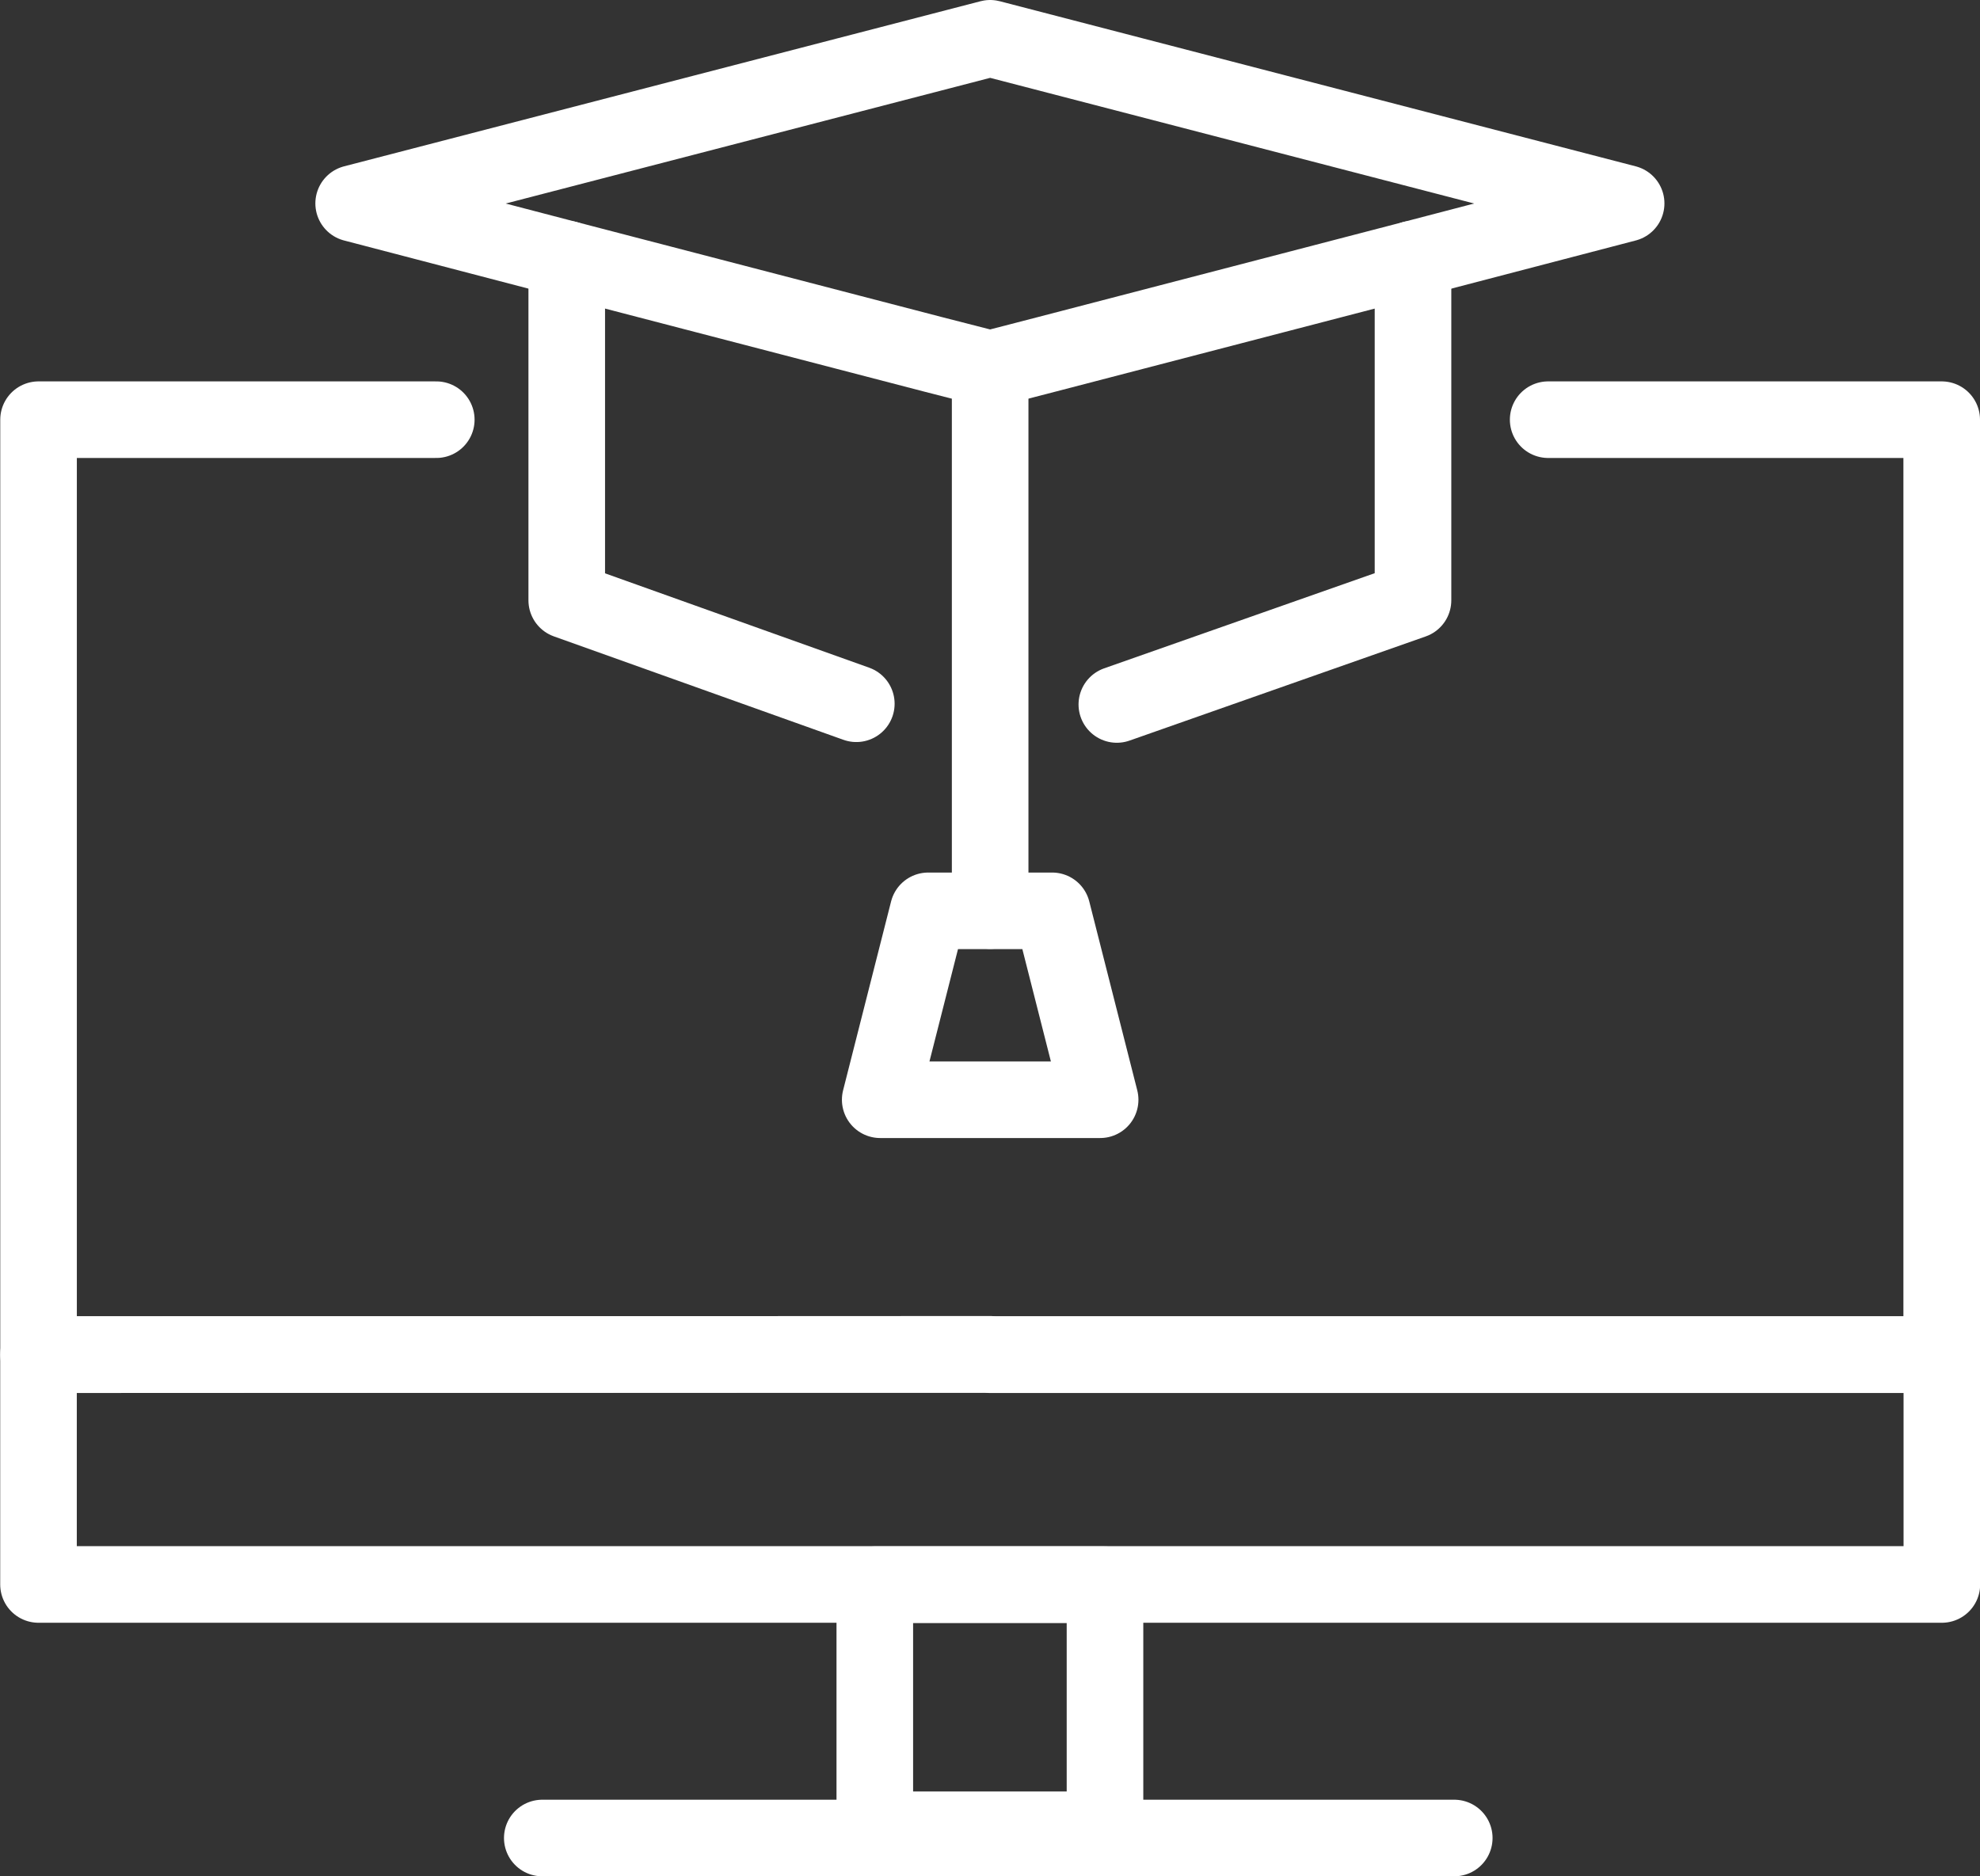 <svg xmlns="http://www.w3.org/2000/svg" width="38.776" height="36.75" viewBox="0 0 38.776 36.75">
  <rect x="0" y="0" width="38.776" height="36.75" fill="#333333" stroke="none"/>
  <g id="virtual" transform="translate(-517.25 -219.25)">
    <g id="Group_8452" data-name="Group 8452" transform="translate(518 220)">
      <path id="Path_33254" data-name="Path 33254" d="M-438.8,1144.742h-2.252v4.8h4.508v-4.8Z" transform="translate(457.434 -1114.453)" fill="none" stroke="#fff" stroke-linecap="round" stroke-linejoin="round" stroke-width="1.5"/>
      <path id="Path_33255" data-name="Path 33255" d="M-428.911,1118.79h7.707V1137.1h-37.271V1118.79h7.789" transform="translate(458.48 -1111.32)" fill="none" stroke="#fff" stroke-linecap="round" stroke-linejoin="round" stroke-width="1.5"/>
      <path id="Path_33256" data-name="Path 33256" d="M-438.79,1130.7H-440l-.94,3.7h4.307l-.94-3.7Z" transform="translate(457.428 -1113.61)" fill="none" stroke="#fff" stroke-linecap="round" stroke-linejoin="round" stroke-width="1.5"/>
      <path id="Path_33257" data-name="Path 33257" d="M-439.838,1139.949l0-.008-18.638.008v4.5h37.275v-4.5Z" transform="translate(458.48 -1114.165)" fill="none" stroke="#fff" stroke-linecap="round" stroke-linejoin="round" stroke-width="1.5"/>
      <path id="Path_33258" data-name="Path 33258" d="M-441.8,1125.83l-5.671-2.026v-6.684" transform="translate(457.82 -1112.796)" fill="none" stroke="#fff" stroke-linecap="round" stroke-linejoin="round" stroke-width="1.5"/>
      <path id="Path_33259" data-name="Path 33259" d="M-430.34,1117.12v6.684l-5.8,2.04" transform="translate(457.262 -1112.796)" fill="none" stroke="#fff" stroke-linecap="round" stroke-linejoin="round" stroke-width="1.5"/>
      <path id="Path_33260" data-name="Path 33260" d="M-426.99,1115.754l-4.174,1.09-7.191,1.871-1.09.282-1.1-.282-7.191-1.871-4.174-1.09,12.465-3.234Z" transform="translate(458.086 -1112.52)" fill="none" stroke="#fff" stroke-linecap="round" stroke-linejoin="round" stroke-width="1.5"/>
      <line id="Line_1196" data-name="Line 1196" y2="10.609" transform="translate(18.641 6.477)" fill="none" stroke="#fff" stroke-linecap="round" stroke-width="1.5"/>
    </g>
    <line id="Line_1197" data-name="Line 1197" x2="17.86" transform="translate(527.87 255.25)" fill="none" stroke="#fff" stroke-linecap="round" stroke-width="1.5"/>
  </g>
</svg>
